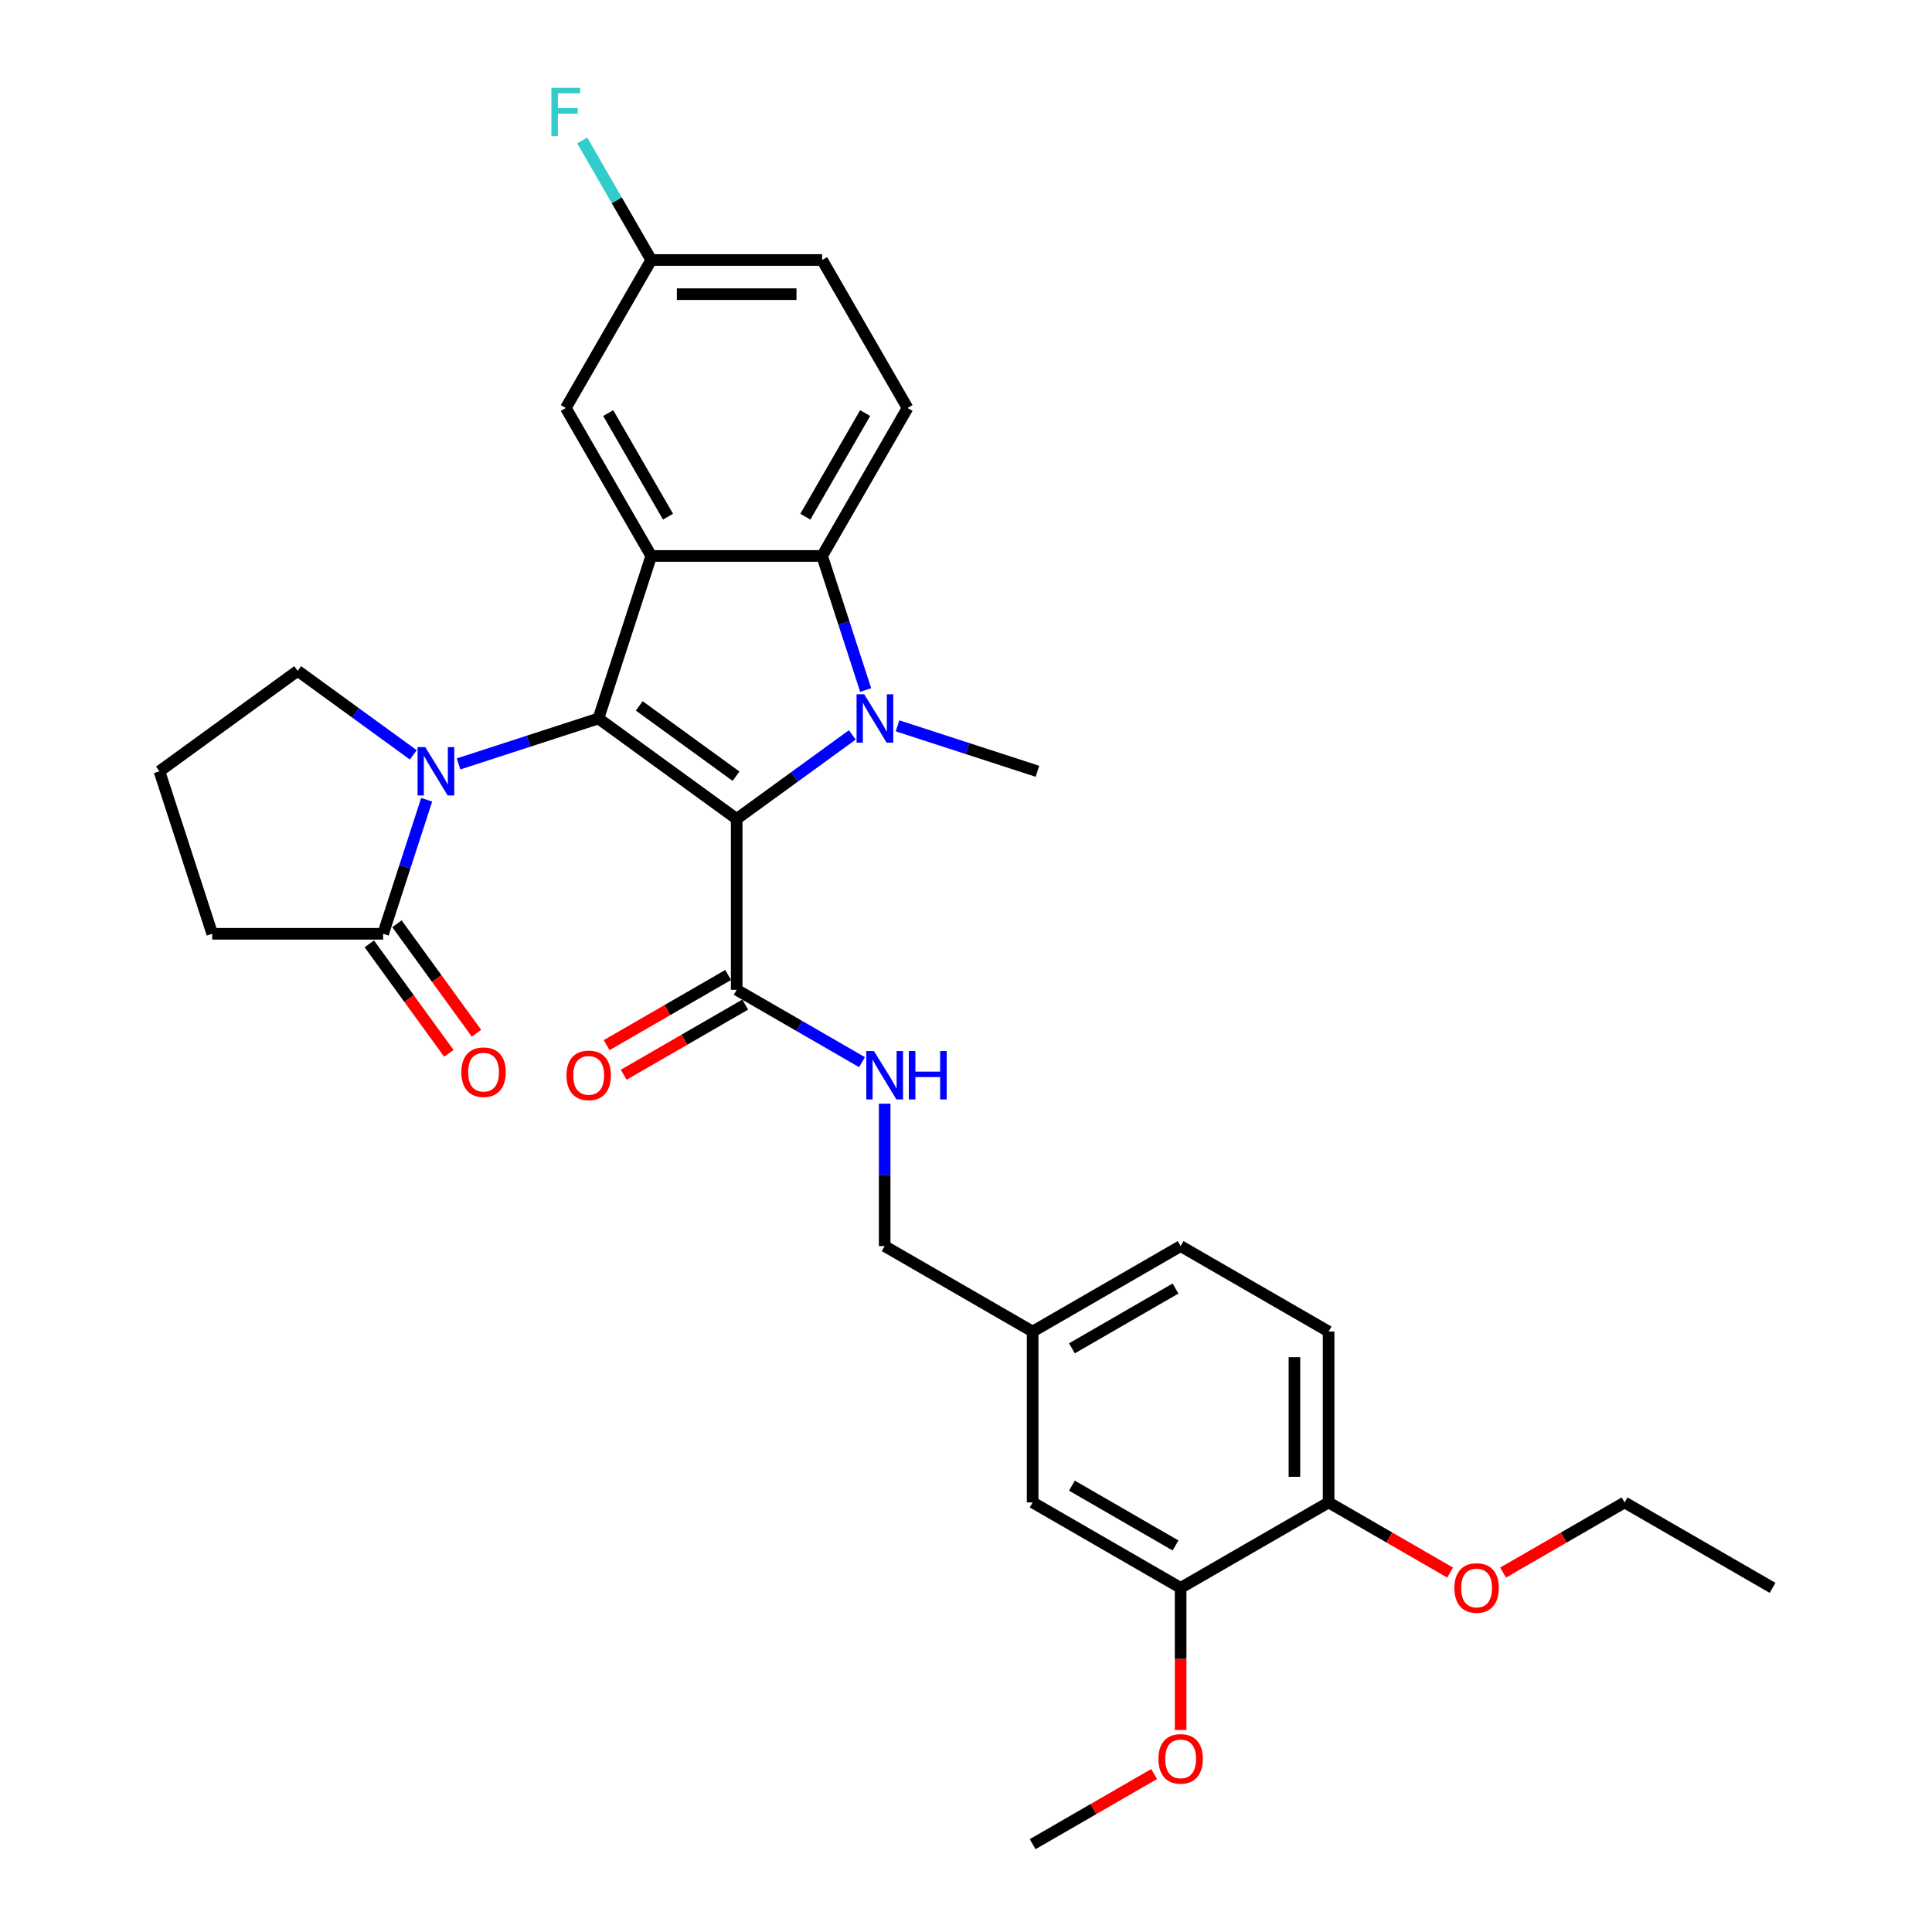 <?xml version='1.0' encoding='iso-8859-1'?>
<svg version='1.1' baseProfile='full'
              xmlns='http://www.w3.org/2000/svg'
                      xmlns:rdkit='http://www.rdkit.org/xml'
                      xmlns:xlink='http://www.w3.org/1999/xlink'
                  xml:space='preserve'
width='1000px' height='1000px' viewBox='0 0 1000 1000'>
<!-- END OF HEADER -->
<rect style='opacity:1.0;fill:#FFFFFF;stroke:none' width='1000' height='1000' x='0' y='0'> </rect>
<path class='bond-0' d='M 381.303,423.871 L 309.749,371.884' style='fill:none;fill-rule:evenodd;stroke:#000000;stroke-width:6px;stroke-linecap:butt;stroke-linejoin:miter;stroke-opacity:1' />
<path class='bond-0' d='M 380.967,401.762 L 330.879,365.371' style='fill:none;fill-rule:evenodd;stroke:#000000;stroke-width:6px;stroke-linecap:butt;stroke-linejoin:miter;stroke-opacity:1' />
<path class='bond-1' d='M 381.303,423.871 L 411.225,402.132' style='fill:none;fill-rule:evenodd;stroke:#000000;stroke-width:6px;stroke-linecap:butt;stroke-linejoin:miter;stroke-opacity:1' />
<path class='bond-1' d='M 411.225,402.132 L 441.147,380.392' style='fill:none;fill-rule:evenodd;stroke:#0000FF;stroke-width:6px;stroke-linecap:butt;stroke-linejoin:miter;stroke-opacity:1' />
<path class='bond-5' d='M 381.303,423.871 L 381.303,512.317' style='fill:none;fill-rule:evenodd;stroke:#000000;stroke-width:6px;stroke-linecap:butt;stroke-linejoin:miter;stroke-opacity:1' />
<path class='bond-2' d='M 309.749,371.884 L 337.08,287.767' style='fill:none;fill-rule:evenodd;stroke:#000000;stroke-width:6px;stroke-linecap:butt;stroke-linejoin:miter;stroke-opacity:1' />
<path class='bond-3' d='M 309.749,371.884 L 273.545,383.647' style='fill:none;fill-rule:evenodd;stroke:#000000;stroke-width:6px;stroke-linecap:butt;stroke-linejoin:miter;stroke-opacity:1' />
<path class='bond-3' d='M 273.545,383.647 L 237.342,395.41' style='fill:none;fill-rule:evenodd;stroke:#0000FF;stroke-width:6px;stroke-linecap:butt;stroke-linejoin:miter;stroke-opacity:1' />
<path class='bond-4' d='M 448.069,357.149 L 436.797,322.458' style='fill:none;fill-rule:evenodd;stroke:#0000FF;stroke-width:6px;stroke-linecap:butt;stroke-linejoin:miter;stroke-opacity:1' />
<path class='bond-4' d='M 436.797,322.458 L 425.526,287.767' style='fill:none;fill-rule:evenodd;stroke:#000000;stroke-width:6px;stroke-linecap:butt;stroke-linejoin:miter;stroke-opacity:1' />
<path class='bond-15' d='M 464.567,375.689 L 500.77,387.452' style='fill:none;fill-rule:evenodd;stroke:#0000FF;stroke-width:6px;stroke-linecap:butt;stroke-linejoin:miter;stroke-opacity:1' />
<path class='bond-15' d='M 500.77,387.452 L 536.974,399.215' style='fill:none;fill-rule:evenodd;stroke:#000000;stroke-width:6px;stroke-linecap:butt;stroke-linejoin:miter;stroke-opacity:1' />
<path class='bond-9' d='M 337.08,287.767 L 292.857,211.171' style='fill:none;fill-rule:evenodd;stroke:#000000;stroke-width:6px;stroke-linecap:butt;stroke-linejoin:miter;stroke-opacity:1' />
<path class='bond-9' d='M 345.766,267.433 L 314.81,213.816' style='fill:none;fill-rule:evenodd;stroke:#000000;stroke-width:6px;stroke-linecap:butt;stroke-linejoin:miter;stroke-opacity:1' />
<path class='bond-31' d='M 337.08,287.767 L 425.526,287.767' style='fill:none;fill-rule:evenodd;stroke:#000000;stroke-width:6px;stroke-linecap:butt;stroke-linejoin:miter;stroke-opacity:1' />
<path class='bond-6' d='M 220.844,413.95 L 209.572,448.641' style='fill:none;fill-rule:evenodd;stroke:#0000FF;stroke-width:6px;stroke-linecap:butt;stroke-linejoin:miter;stroke-opacity:1' />
<path class='bond-6' d='M 209.572,448.641 L 198.301,483.332' style='fill:none;fill-rule:evenodd;stroke:#000000;stroke-width:6px;stroke-linecap:butt;stroke-linejoin:miter;stroke-opacity:1' />
<path class='bond-18' d='M 213.922,390.707 L 184,368.968' style='fill:none;fill-rule:evenodd;stroke:#0000FF;stroke-width:6px;stroke-linecap:butt;stroke-linejoin:miter;stroke-opacity:1' />
<path class='bond-18' d='M 184,368.968 L 154.078,347.228' style='fill:none;fill-rule:evenodd;stroke:#000000;stroke-width:6px;stroke-linecap:butt;stroke-linejoin:miter;stroke-opacity:1' />
<path class='bond-7' d='M 425.526,287.767 L 469.748,211.171' style='fill:none;fill-rule:evenodd;stroke:#000000;stroke-width:6px;stroke-linecap:butt;stroke-linejoin:miter;stroke-opacity:1' />
<path class='bond-7' d='M 416.84,267.433 L 447.796,213.816' style='fill:none;fill-rule:evenodd;stroke:#000000;stroke-width:6px;stroke-linecap:butt;stroke-linejoin:miter;stroke-opacity:1' />
<path class='bond-8' d='M 381.303,512.317 L 413.746,531.048' style='fill:none;fill-rule:evenodd;stroke:#000000;stroke-width:6px;stroke-linecap:butt;stroke-linejoin:miter;stroke-opacity:1' />
<path class='bond-8' d='M 413.746,531.048 L 446.189,549.779' style='fill:none;fill-rule:evenodd;stroke:#0000FF;stroke-width:6px;stroke-linecap:butt;stroke-linejoin:miter;stroke-opacity:1' />
<path class='bond-13' d='M 376.88,504.657 L 345.437,522.811' style='fill:none;fill-rule:evenodd;stroke:#000000;stroke-width:6px;stroke-linecap:butt;stroke-linejoin:miter;stroke-opacity:1' />
<path class='bond-13' d='M 345.437,522.811 L 313.993,540.965' style='fill:none;fill-rule:evenodd;stroke:#FF0000;stroke-width:6px;stroke-linecap:butt;stroke-linejoin:miter;stroke-opacity:1' />
<path class='bond-13' d='M 385.725,519.976 L 354.281,538.13' style='fill:none;fill-rule:evenodd;stroke:#000000;stroke-width:6px;stroke-linecap:butt;stroke-linejoin:miter;stroke-opacity:1' />
<path class='bond-13' d='M 354.281,538.13 L 322.838,556.284' style='fill:none;fill-rule:evenodd;stroke:#FF0000;stroke-width:6px;stroke-linecap:butt;stroke-linejoin:miter;stroke-opacity:1' />
<path class='bond-12' d='M 191.145,488.531 L 211.734,516.87' style='fill:none;fill-rule:evenodd;stroke:#000000;stroke-width:6px;stroke-linecap:butt;stroke-linejoin:miter;stroke-opacity:1' />
<path class='bond-12' d='M 211.734,516.87 L 232.324,545.208' style='fill:none;fill-rule:evenodd;stroke:#FF0000;stroke-width:6px;stroke-linecap:butt;stroke-linejoin:miter;stroke-opacity:1' />
<path class='bond-12' d='M 205.456,478.133 L 226.045,506.472' style='fill:none;fill-rule:evenodd;stroke:#000000;stroke-width:6px;stroke-linecap:butt;stroke-linejoin:miter;stroke-opacity:1' />
<path class='bond-12' d='M 226.045,506.472 L 246.635,534.811' style='fill:none;fill-rule:evenodd;stroke:#FF0000;stroke-width:6px;stroke-linecap:butt;stroke-linejoin:miter;stroke-opacity:1' />
<path class='bond-26' d='M 198.301,483.332 L 109.855,483.332' style='fill:none;fill-rule:evenodd;stroke:#000000;stroke-width:6px;stroke-linecap:butt;stroke-linejoin:miter;stroke-opacity:1' />
<path class='bond-21' d='M 469.748,211.171 L 425.526,134.575' style='fill:none;fill-rule:evenodd;stroke:#000000;stroke-width:6px;stroke-linecap:butt;stroke-linejoin:miter;stroke-opacity:1' />
<path class='bond-20' d='M 457.899,571.275 L 457.899,608.13' style='fill:none;fill-rule:evenodd;stroke:#0000FF;stroke-width:6px;stroke-linecap:butt;stroke-linejoin:miter;stroke-opacity:1' />
<path class='bond-20' d='M 457.899,608.13 L 457.899,644.985' style='fill:none;fill-rule:evenodd;stroke:#000000;stroke-width:6px;stroke-linecap:butt;stroke-linejoin:miter;stroke-opacity:1' />
<path class='bond-17' d='M 292.857,211.171 L 337.08,134.575' style='fill:none;fill-rule:evenodd;stroke:#000000;stroke-width:6px;stroke-linecap:butt;stroke-linejoin:miter;stroke-opacity:1' />
<path class='bond-10' d='M 611.091,821.877 L 534.495,777.654' style='fill:none;fill-rule:evenodd;stroke:#000000;stroke-width:6px;stroke-linecap:butt;stroke-linejoin:miter;stroke-opacity:1' />
<path class='bond-10' d='M 608.447,799.924 L 554.829,768.968' style='fill:none;fill-rule:evenodd;stroke:#000000;stroke-width:6px;stroke-linecap:butt;stroke-linejoin:miter;stroke-opacity:1' />
<path class='bond-23' d='M 611.091,821.877 L 611.091,858.661' style='fill:none;fill-rule:evenodd;stroke:#000000;stroke-width:6px;stroke-linecap:butt;stroke-linejoin:miter;stroke-opacity:1' />
<path class='bond-23' d='M 611.091,858.661 L 611.091,895.446' style='fill:none;fill-rule:evenodd;stroke:#FF0000;stroke-width:6px;stroke-linecap:butt;stroke-linejoin:miter;stroke-opacity:1' />
<path class='bond-34' d='M 611.091,821.877 L 687.688,777.654' style='fill:none;fill-rule:evenodd;stroke:#000000;stroke-width:6px;stroke-linecap:butt;stroke-linejoin:miter;stroke-opacity:1' />
<path class='bond-11' d='M 687.688,777.654 L 687.688,689.208' style='fill:none;fill-rule:evenodd;stroke:#000000;stroke-width:6px;stroke-linecap:butt;stroke-linejoin:miter;stroke-opacity:1' />
<path class='bond-11' d='M 669.999,764.387 L 669.999,702.475' style='fill:none;fill-rule:evenodd;stroke:#000000;stroke-width:6px;stroke-linecap:butt;stroke-linejoin:miter;stroke-opacity:1' />
<path class='bond-25' d='M 687.688,777.654 L 719.131,795.808' style='fill:none;fill-rule:evenodd;stroke:#000000;stroke-width:6px;stroke-linecap:butt;stroke-linejoin:miter;stroke-opacity:1' />
<path class='bond-25' d='M 719.131,795.808 L 750.575,813.962' style='fill:none;fill-rule:evenodd;stroke:#FF0000;stroke-width:6px;stroke-linecap:butt;stroke-linejoin:miter;stroke-opacity:1' />
<path class='bond-14' d='M 534.495,777.654 L 534.495,689.208' style='fill:none;fill-rule:evenodd;stroke:#000000;stroke-width:6px;stroke-linecap:butt;stroke-linejoin:miter;stroke-opacity:1' />
<path class='bond-16' d='M 687.688,689.208 L 611.091,644.985' style='fill:none;fill-rule:evenodd;stroke:#000000;stroke-width:6px;stroke-linecap:butt;stroke-linejoin:miter;stroke-opacity:1' />
<path class='bond-24' d='M 337.08,134.575 L 319.222,103.644' style='fill:none;fill-rule:evenodd;stroke:#000000;stroke-width:6px;stroke-linecap:butt;stroke-linejoin:miter;stroke-opacity:1' />
<path class='bond-24' d='M 319.222,103.644 L 301.364,72.713' style='fill:none;fill-rule:evenodd;stroke:#33CCCC;stroke-width:6px;stroke-linecap:butt;stroke-linejoin:miter;stroke-opacity:1' />
<path class='bond-32' d='M 337.08,134.575 L 425.526,134.575' style='fill:none;fill-rule:evenodd;stroke:#000000;stroke-width:6px;stroke-linecap:butt;stroke-linejoin:miter;stroke-opacity:1' />
<path class='bond-32' d='M 350.347,152.264 L 412.259,152.264' style='fill:none;fill-rule:evenodd;stroke:#000000;stroke-width:6px;stroke-linecap:butt;stroke-linejoin:miter;stroke-opacity:1' />
<path class='bond-27' d='M 154.078,347.228 L 82.524,399.215' style='fill:none;fill-rule:evenodd;stroke:#000000;stroke-width:6px;stroke-linecap:butt;stroke-linejoin:miter;stroke-opacity:1' />
<path class='bond-19' d='M 534.495,689.208 L 457.899,644.985' style='fill:none;fill-rule:evenodd;stroke:#000000;stroke-width:6px;stroke-linecap:butt;stroke-linejoin:miter;stroke-opacity:1' />
<path class='bond-22' d='M 534.495,689.208 L 611.091,644.985' style='fill:none;fill-rule:evenodd;stroke:#000000;stroke-width:6px;stroke-linecap:butt;stroke-linejoin:miter;stroke-opacity:1' />
<path class='bond-22' d='M 554.829,697.894 L 608.447,666.938' style='fill:none;fill-rule:evenodd;stroke:#000000;stroke-width:6px;stroke-linecap:butt;stroke-linejoin:miter;stroke-opacity:1' />
<path class='bond-29' d='M 597.382,918.238 L 565.939,936.391' style='fill:none;fill-rule:evenodd;stroke:#FF0000;stroke-width:6px;stroke-linecap:butt;stroke-linejoin:miter;stroke-opacity:1' />
<path class='bond-29' d='M 565.939,936.391 L 534.495,954.545' style='fill:none;fill-rule:evenodd;stroke:#000000;stroke-width:6px;stroke-linecap:butt;stroke-linejoin:miter;stroke-opacity:1' />
<path class='bond-28' d='M 777.993,813.962 L 809.437,795.808' style='fill:none;fill-rule:evenodd;stroke:#FF0000;stroke-width:6px;stroke-linecap:butt;stroke-linejoin:miter;stroke-opacity:1' />
<path class='bond-28' d='M 809.437,795.808 L 840.88,777.654' style='fill:none;fill-rule:evenodd;stroke:#000000;stroke-width:6px;stroke-linecap:butt;stroke-linejoin:miter;stroke-opacity:1' />
<path class='bond-33' d='M 109.855,483.332 L 82.524,399.215' style='fill:none;fill-rule:evenodd;stroke:#000000;stroke-width:6px;stroke-linecap:butt;stroke-linejoin:miter;stroke-opacity:1' />
<path class='bond-30' d='M 840.88,777.654 L 917.476,821.877' style='fill:none;fill-rule:evenodd;stroke:#000000;stroke-width:6px;stroke-linecap:butt;stroke-linejoin:miter;stroke-opacity:1' />
<path  class='atom-2' d='M 447.32 359.36
L 455.528 372.627
Q 456.342 373.936, 457.651 376.306
Q 458.96 378.677, 459.03 378.818
L 459.03 359.36
L 462.356 359.36
L 462.356 384.408
L 458.924 384.408
L 450.115 369.903
Q 449.089 368.205, 447.992 366.259
Q 446.931 364.313, 446.613 363.712
L 446.613 384.408
L 443.358 384.408
L 443.358 359.36
L 447.32 359.36
' fill='#0000FF'/>
<path  class='atom-4' d='M 220.095 386.691
L 228.303 399.958
Q 229.117 401.267, 230.426 403.638
Q 231.735 406.008, 231.805 406.149
L 231.805 386.691
L 235.131 386.691
L 235.131 411.739
L 231.699 411.739
L 222.89 397.234
Q 221.864 395.536, 220.767 393.59
Q 219.706 391.644, 219.388 391.043
L 219.388 411.739
L 216.133 411.739
L 216.133 386.691
L 220.095 386.691
' fill='#0000FF'/>
<path  class='atom-9' d='M 452.362 544.016
L 460.57 557.283
Q 461.384 558.592, 462.693 560.962
Q 464.002 563.332, 464.072 563.474
L 464.072 544.016
L 467.398 544.016
L 467.398 569.064
L 463.966 569.064
L 455.157 554.559
Q 454.131 552.86, 453.034 550.915
Q 451.973 548.969, 451.655 548.367
L 451.655 569.064
L 448.4 569.064
L 448.4 544.016
L 452.362 544.016
' fill='#0000FF'/>
<path  class='atom-9' d='M 470.405 544.016
L 473.802 544.016
L 473.802 554.665
L 486.608 554.665
L 486.608 544.016
L 490.005 544.016
L 490.005 569.064
L 486.608 569.064
L 486.608 557.495
L 473.802 557.495
L 473.802 569.064
L 470.405 569.064
L 470.405 544.016
' fill='#0000FF'/>
<path  class='atom-13' d='M 238.79 554.957
Q 238.79 548.943, 241.761 545.582
Q 244.733 542.221, 250.288 542.221
Q 255.842 542.221, 258.814 545.582
Q 261.786 548.943, 261.786 554.957
Q 261.786 561.042, 258.778 564.509
Q 255.771 567.941, 250.288 567.941
Q 244.769 567.941, 241.761 564.509
Q 238.79 561.077, 238.79 554.957
M 250.288 565.111
Q 254.108 565.111, 256.16 562.563
Q 258.248 559.981, 258.248 554.957
Q 258.248 550.039, 256.16 547.563
Q 254.108 545.051, 250.288 545.051
Q 246.467 545.051, 244.379 547.528
Q 242.328 550.004, 242.328 554.957
Q 242.328 560.016, 244.379 562.563
Q 246.467 565.111, 250.288 565.111
' fill='#FF0000'/>
<path  class='atom-14' d='M 293.209 556.61
Q 293.209 550.596, 296.18 547.235
Q 299.152 543.874, 304.706 543.874
Q 310.261 543.874, 313.233 547.235
Q 316.204 550.596, 316.204 556.61
Q 316.204 562.696, 313.197 566.163
Q 310.19 569.594, 304.706 569.594
Q 299.187 569.594, 296.18 566.163
Q 293.209 562.731, 293.209 556.61
M 304.706 566.764
Q 308.527 566.764, 310.579 564.217
Q 312.667 561.634, 312.667 556.61
Q 312.667 551.693, 310.579 549.216
Q 308.527 546.705, 304.706 546.705
Q 300.886 546.705, 298.798 549.181
Q 296.746 551.658, 296.746 556.61
Q 296.746 561.67, 298.798 564.217
Q 300.886 566.764, 304.706 566.764
' fill='#FF0000'/>
<path  class='atom-24' d='M 599.594 910.393
Q 599.594 904.379, 602.565 901.018
Q 605.537 897.657, 611.091 897.657
Q 616.646 897.657, 619.618 901.018
Q 622.589 904.379, 622.589 910.393
Q 622.589 916.478, 619.582 919.945
Q 616.575 923.377, 611.091 923.377
Q 605.572 923.377, 602.565 919.945
Q 599.594 916.514, 599.594 910.393
M 611.091 920.547
Q 614.912 920.547, 616.964 918
Q 619.052 915.417, 619.052 910.393
Q 619.052 905.476, 616.964 902.999
Q 614.912 900.487, 611.091 900.487
Q 607.271 900.487, 605.183 902.964
Q 603.131 905.44, 603.131 910.393
Q 603.131 915.452, 605.183 918
Q 607.271 920.547, 611.091 920.547
' fill='#FF0000'/>
<path  class='atom-25' d='M 285.41 45.455
L 300.304 45.455
L 300.304 48.32
L 288.771 48.32
L 288.771 55.926
L 299.031 55.926
L 299.031 58.828
L 288.771 58.828
L 288.771 70.502
L 285.41 70.502
L 285.41 45.455
' fill='#33CCCC'/>
<path  class='atom-26' d='M 752.786 821.948
Q 752.786 815.933, 755.758 812.572
Q 758.73 809.211, 764.284 809.211
Q 769.838 809.211, 772.81 812.572
Q 775.782 815.933, 775.782 821.948
Q 775.782 828.033, 772.775 831.5
Q 769.768 834.931, 764.284 834.931
Q 758.765 834.931, 755.758 831.5
Q 752.786 828.068, 752.786 821.948
M 764.284 832.101
Q 768.105 832.101, 770.157 829.554
Q 772.244 826.971, 772.244 821.948
Q 772.244 817.03, 770.157 814.554
Q 768.105 812.042, 764.284 812.042
Q 760.463 812.042, 758.376 814.518
Q 756.324 816.995, 756.324 821.948
Q 756.324 827.007, 758.376 829.554
Q 760.463 832.101, 764.284 832.101
' fill='#FF0000'/>
</svg>
